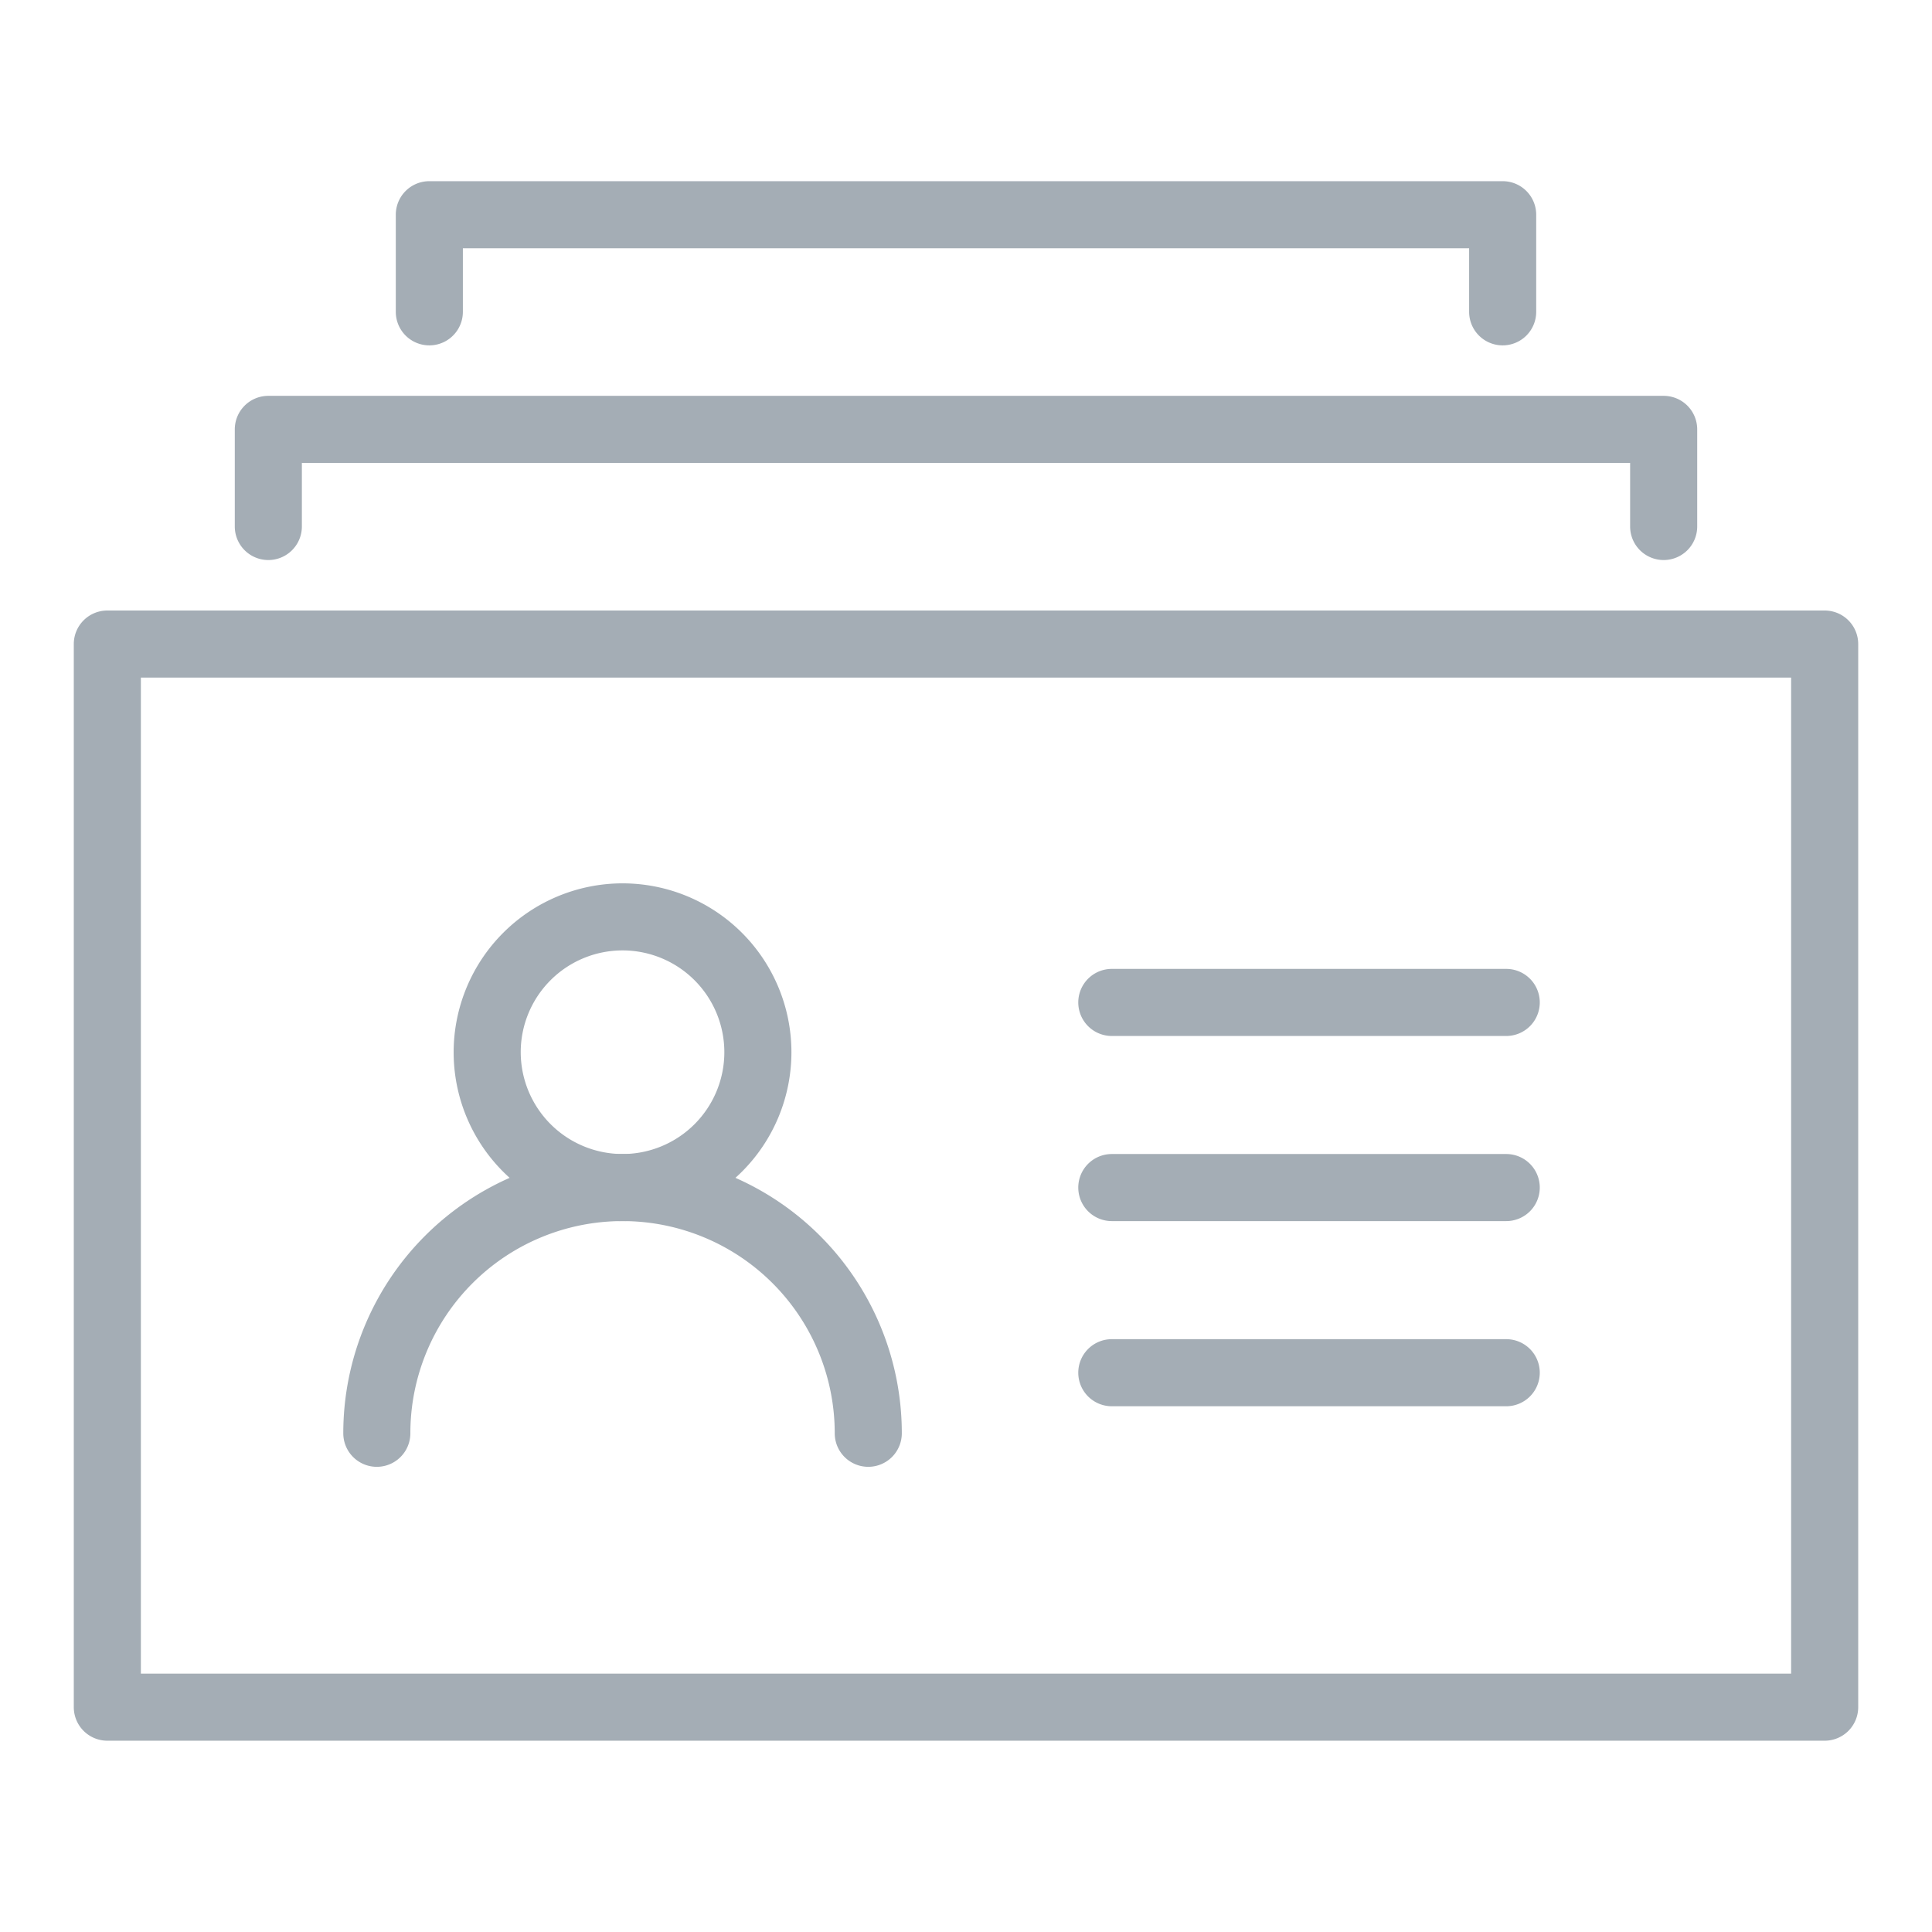 <svg xmlns="http://www.w3.org/2000/svg" width="72" height="72" viewBox="0 0 72 72"><g transform="translate(-1382 -2924)"><rect width="72" height="72" transform="translate(1382 2924)" fill="none"/><g transform="translate(-151 -482.902)"><path d="M0-1.25H64A1.25,1.25,0,0,1,65.25,0V39.619A1.25,1.25,0,0,1,64,40.869H0a1.25,1.25,0,0,1-1.25-1.25V0A1.25,1.25,0,0,1,0-1.25Zm62.75,2.5H1.25V38.369h61.5Z" transform="translate(1537 3430.904)" fill="#a4adb5"/><path d="M87,49.869a1.25,1.25,0,0,1-1.25-1.25V46.25H36.25v2.369a1.25,1.25,0,1,1-2.5,0V45A1.25,1.25,0,0,1,35,43.75H87A1.25,1.25,0,0,1,88.25,45v3.619A1.25,1.25,0,0,1,87,49.869Z" transform="translate(1508 3377.904)" fill="#a4adb5"/><path d="M105,9.869a1.25,1.25,0,0,1-1.25-1.25V6.25H66.25V8.619a1.25,1.25,0,0,1-2.5,0V5A1.25,1.25,0,0,1,65,3.75h40A1.25,1.25,0,0,1,106.25,5V8.619A1.25,1.25,0,0,1,105,9.869Z" transform="translate(1484 3409.904)" fill="#a4adb5"/><path d="M5.044-1.25A6.294,6.294,0,1,1-1.25,5.044,6.3,6.3,0,0,1,5.044-1.25Zm0,10.087A3.794,3.794,0,1,0,1.25,5.044,3.8,3.8,0,0,0,5.044,8.837Z" transform="translate(1551.156 3441.072)" fill="#a4adb5"/><path d="M73.528,196.682a1.25,1.25,0,0,1-1.25-1.25,7.907,7.907,0,1,0-15.815,0,1.25,1.25,0,0,1-2.5,0,10.407,10.407,0,1,1,20.815,0A1.25,1.25,0,0,1,73.528,196.682Z" transform="translate(1491.83 3264.884)" fill="#a4adb5"/><path d="M14.7,1.25H0A1.25,1.25,0,0,1-1.25,0,1.25,1.25,0,0,1,0-1.25H14.7A1.25,1.25,0,0,1,15.949,0,1.25,1.25,0,0,1,14.7,1.25Z" transform="translate(1574.434 3444.26)" fill="#a4adb5"/><path d="M14.7,1.25H0A1.25,1.25,0,0,1-1.25,0,1.25,1.25,0,0,1,0-1.25H14.7A1.25,1.25,0,0,1,15.949,0,1.25,1.25,0,0,1,14.7,1.25Z" transform="translate(1574.434 3451.159)" fill="#a4adb5"/><path d="M14.7,1.25H0A1.25,1.25,0,0,1-1.25,0,1.25,1.25,0,0,1,0-1.25H14.7A1.25,1.25,0,0,1,15.949,0,1.25,1.25,0,0,1,14.7,1.25Z" transform="translate(1574.434 3458.059)" fill="#a4adb5"/></g></g></svg>